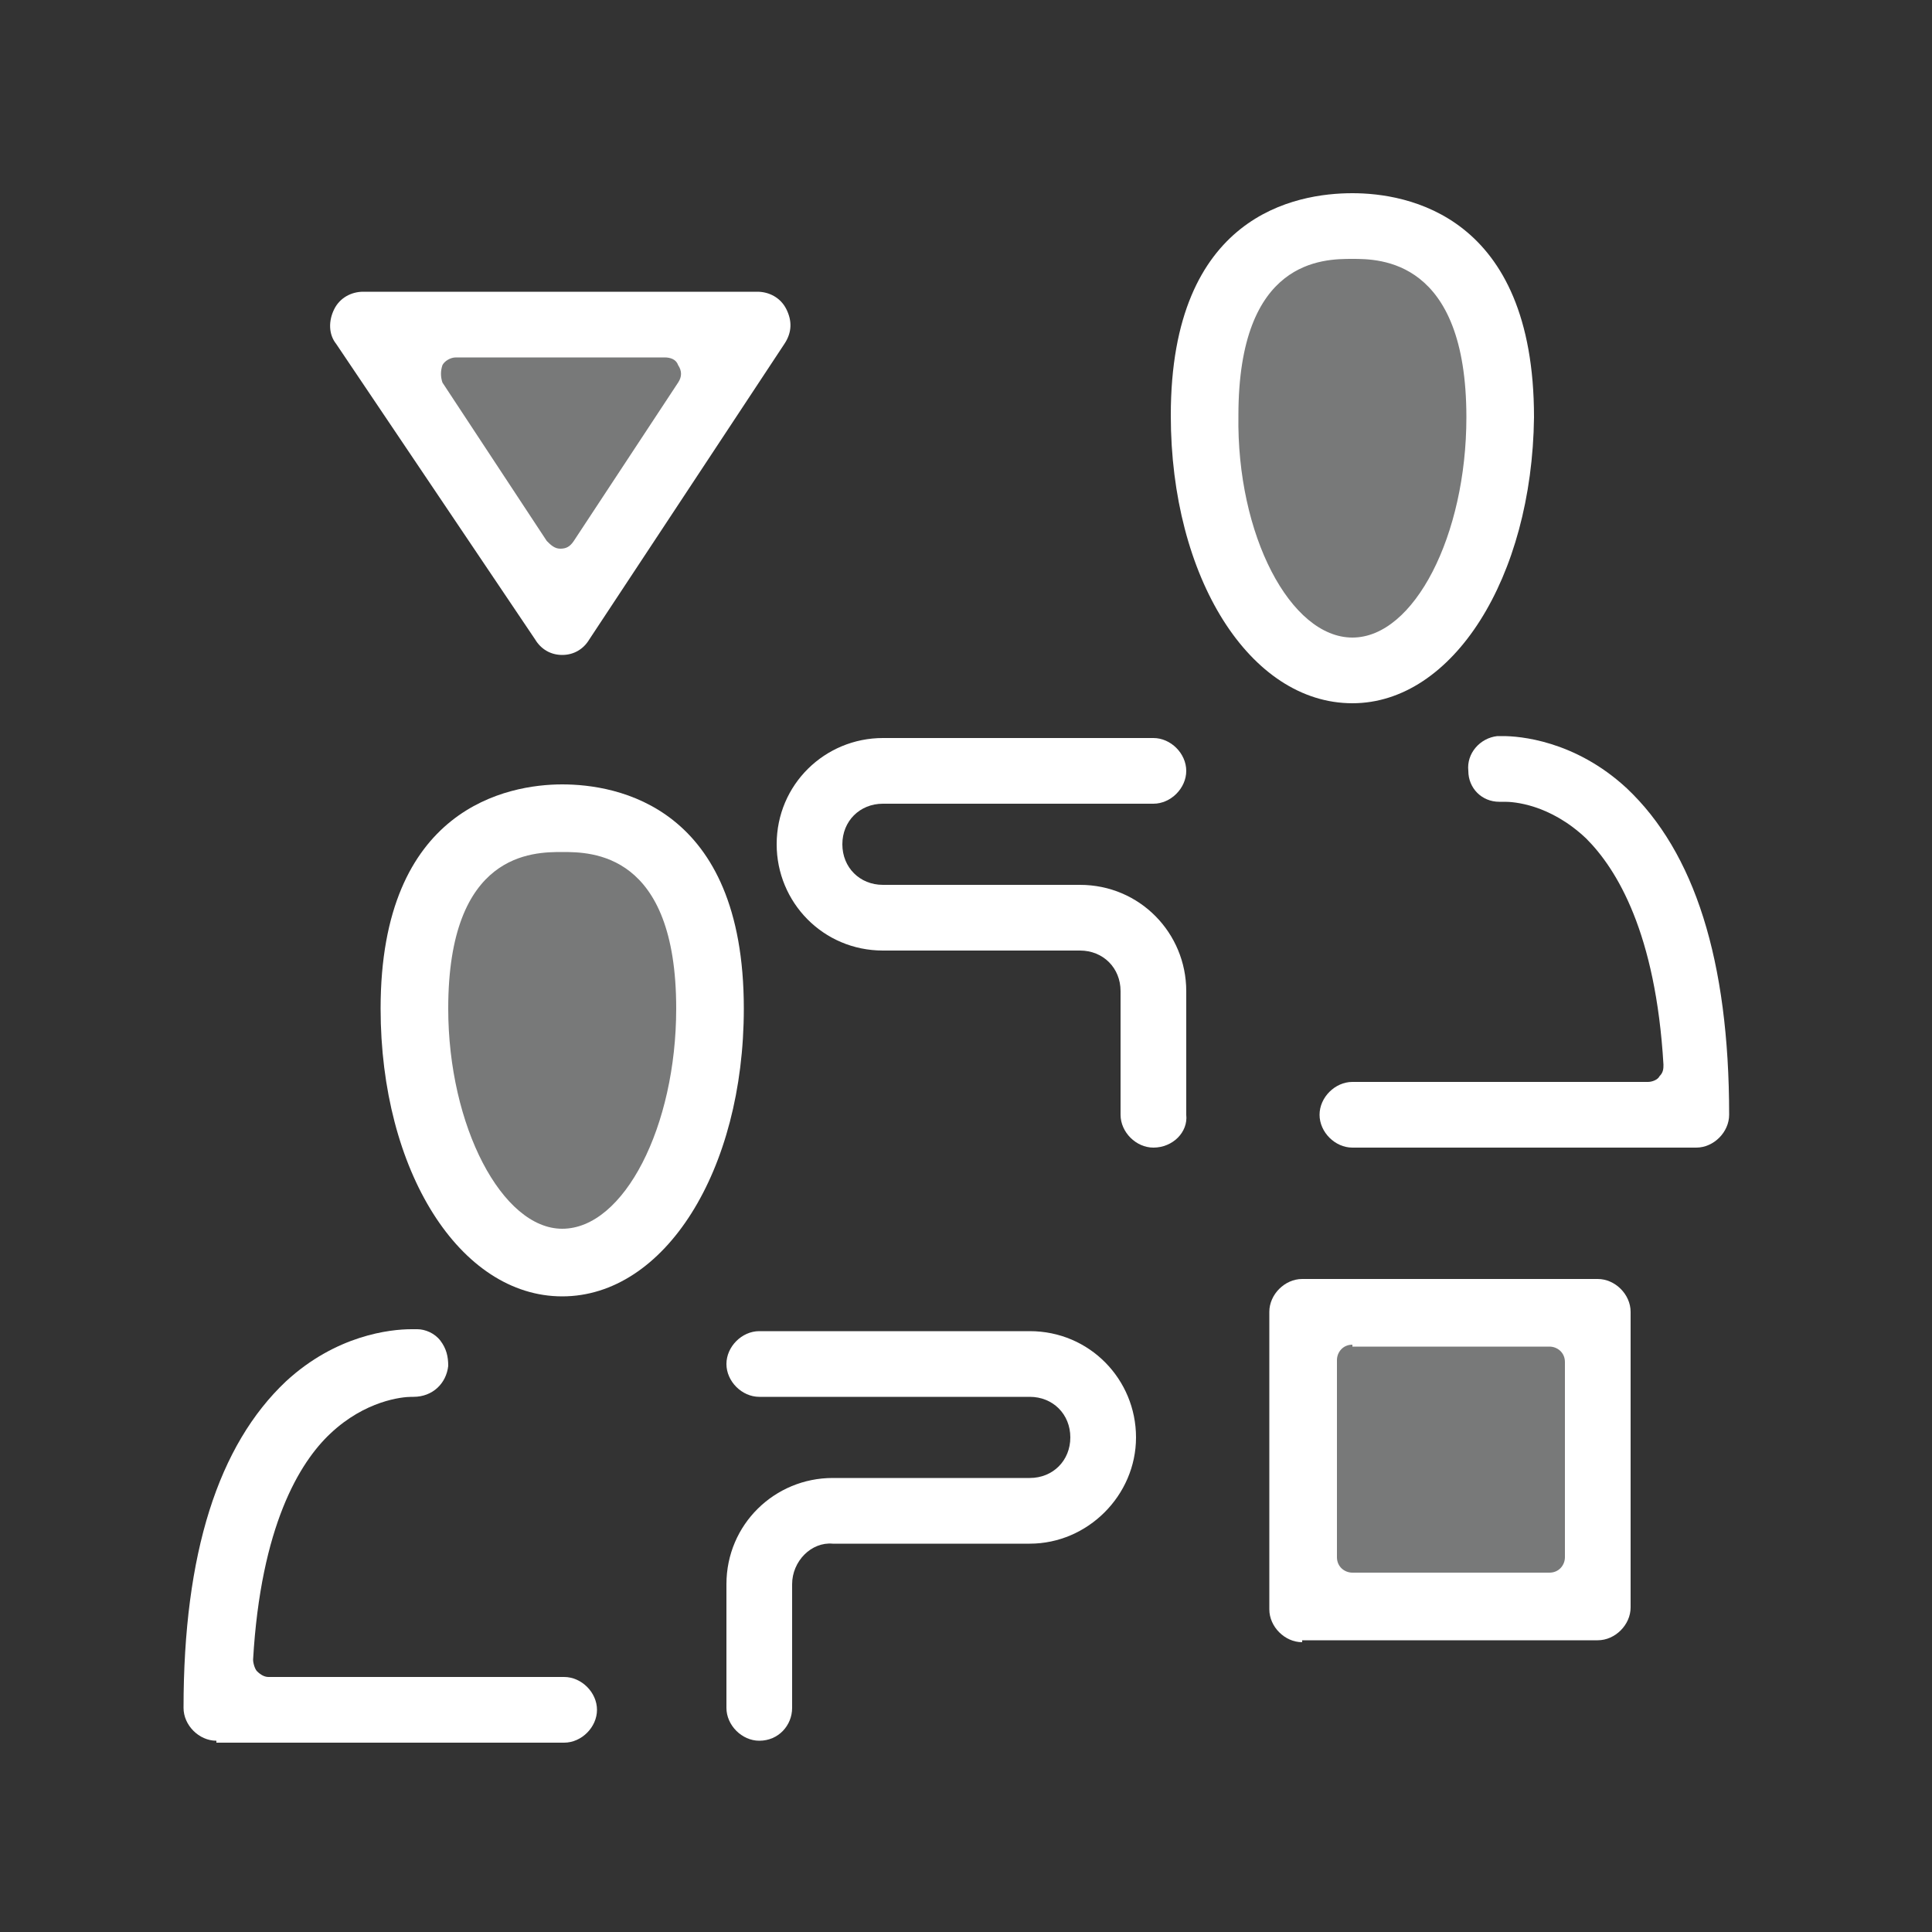 <?xml version="1.0" encoding="utf-8"?>
<!-- Generator: Adobe Illustrator 26.5.0, SVG Export Plug-In . SVG Version: 6.00 Build 0)  -->
<svg version="1.1" id="Vrstva_1" xmlns="http://www.w3.org/2000/svg" xmlns:xlink="http://www.w3.org/1999/xlink" x="0px" y="0px"
	 viewBox="0 0 100 100" style="enable-background:new 0 0 100 100;" xml:space="preserve">
<rect x="0" y="0" width="100" height="100" fill="#333333" stroke="none"/>
<style type="text/css">
	.st0{opacity:0.6;}
	.st1{fill:#A7A8A8;}
	.st2{fill:#FFFFFF;}
</style>
<g>
	<g class="st0">
		<path class="st1" d="M36.2,53.5c0,6.2-3.2,11.3-7.1,11.3c-3.9,0-7.1-5.1-7.1-11.3c0-6.2,3.2-11.3,7.1-11.3
			C33,42.2,36.2,47.3,36.2,53.5z"/>
	</g>
	<g class="st0">
		<path class="st1" d="M77,22.8c0,6.2-3.2,11.3-7.1,11.3c-3.9,0-7.1-5.1-7.1-11.3c0-6.2,3.2-11.3,7.1-11.3
			C73.9,11.5,77,16.6,77,22.8z"/>
	</g>
	<g class="st0">
		<polygon class="st1" points="29.1,31.4 38.5,17.2 19.7,17.2 		"/>
	</g>
	<g class="st0">
		<rect x="67.3" y="68" class="st1" width="15" height="15"/>
	</g>
	<g>
		<g>
			<path class="st2" d="M29.1,67.1c-5.3,0-9.4-6.5-9.4-14.9c0-10.4,6.6-11.6,9.4-11.6s9.4,1.1,9.4,11.6
				C38.5,60.6,34.4,67.1,29.1,67.1z M29.1,44.1c-1.5,0-5.9,0-5.9,8.1c0,6.1,2.8,11.4,5.9,11.4c3.2,0,5.9-5.3,5.9-11.4
				C35,44.1,30.6,44.1,29.1,44.1z"/>
		</g>
		<g>
			<path class="st2" d="M11.2,90.1c-0.9,0-1.7-0.8-1.7-1.7c0-8,1.8-13.6,5.3-16.9c2.6-2.4,5.4-2.7,6.5-2.7c0.2,0,0.3,0,0.3,0
				c0.4,0,0.9,0.2,1.2,0.6s0.4,0.8,0.4,1.3c-0.1,0.9-0.8,1.6-1.8,1.6c0,0-0.1,0-0.1,0c-0.5,0-2.4,0.2-4.2,1.9
				c-1.6,1.5-3.6,4.8-4,11.7c0,0.2,0.1,0.5,0.2,0.6c0.2,0.2,0.4,0.3,0.6,0.3h15.3c0.9,0,1.7,0.8,1.7,1.7s-0.8,1.7-1.7,1.7H11.2z"/>
		</g>
		<g>
			<path class="st2" d="M39.3,90.1c-0.9,0-1.7-0.8-1.7-1.7V82c0-3.1,2.5-5.5,5.5-5.5h10.2c1.2,0,2.1-0.9,2.1-2.1s-0.9-2.1-2.1-2.1
				h-14c-0.9,0-1.7-0.8-1.7-1.7s0.8-1.7,1.7-1.7h14c3.1,0,5.5,2.5,5.5,5.5s-2.5,5.5-5.5,5.5H43.1C42,79.8,41,80.8,41,82v6.4
				C41,89.3,40.3,90.1,39.3,90.1z"/>
		</g>
		<g>
			<path class="st2" d="M70,36.4c-5.3,0-9.4-6.5-9.4-14.9C60.6,11.1,67.1,10,70,10c2.8,0,9.4,1.1,9.4,11.6
				C79.3,29.9,75.2,36.4,70,36.4z M70,13.4c-1.5,0-5.9,0-5.9,8.1C64,27.7,66.8,33,70,33c3.2,0,5.9-5.3,5.9-11.4
				C75.9,13.4,71.4,13.4,70,13.4z"/>
		</g>
		<g>
			<path class="st2" d="M70,59.4c-0.9,0-1.7-0.8-1.7-1.7c0-0.9,0.8-1.7,1.7-1.7h15.3c0.2,0,0.5-0.1,0.6-0.3c0.2-0.2,0.2-0.4,0.2-0.6
				c-0.4-6.8-2.4-10.1-4-11.7c-1.9-1.8-3.8-1.9-4.2-1.9c-0.1,0-0.1,0-0.1,0l0,0c-0.1,0-0.1,0-0.2,0c-0.9,0-1.6-0.7-1.6-1.6
				c-0.1-0.9,0.6-1.7,1.5-1.8c0.1,0,0.2,0,0.3,0c0.8,0,3.7,0.2,6.4,2.7c3.5,3.3,5.3,8.9,5.3,16.9c0,0.9-0.8,1.7-1.7,1.7H70z"/>
		</g>
		<g>
			<path class="st2" d="M59.7,59.4c-0.9,0-1.7-0.8-1.7-1.7v-6.4c0-1.2-0.9-2.1-2.1-2.1H45.7c-3.1,0-5.5-2.5-5.5-5.5
				c0-3.1,2.5-5.5,5.5-5.5h14c0.9,0,1.7,0.8,1.7,1.7c0,0.9-0.8,1.7-1.7,1.7h-14c-1.2,0-2.1,0.9-2.1,2.1c0,1.2,0.9,2.1,2.1,2.1h10.2
				c3.1,0,5.5,2.5,5.5,5.5v6.4C61.5,58.6,60.7,59.4,59.7,59.4z"/>
		</g>
		<g>
			<path class="st2" d="M67.4,85c-0.9,0-1.7-0.8-1.7-1.7V67.9c0-0.9,0.8-1.7,1.7-1.7h15.3c0.9,0,1.7,0.8,1.7,1.7v15.3
				c0,0.9-0.8,1.7-1.7,1.7H67.4z M70,69.6c-0.5,0-0.8,0.4-0.8,0.8v10.2c0,0.5,0.4,0.8,0.8,0.8h10.2c0.5,0,0.8-0.4,0.8-0.8V70.5
				c0-0.5-0.4-0.8-0.8-0.8H70z"/>
		</g>
		<g>
			<path class="st2" d="M29.1,33.9c-0.6,0-1.1-0.3-1.4-0.8L17.4,17.8c-0.4-0.5-0.4-1.2-0.1-1.8c0.3-0.6,0.9-0.9,1.5-0.9h20.4
				c0.6,0,1.2,0.3,1.5,0.9c0.3,0.6,0.3,1.2-0.1,1.8L30.5,33.1C30.2,33.6,29.7,33.9,29.1,33.9z M23.6,18.5c-0.3,0-0.6,0.2-0.7,0.4
				c-0.1,0.3-0.1,0.6,0,0.9l5.4,8.2c0.2,0.2,0.4,0.4,0.7,0.4c0.3,0,0.5-0.1,0.7-0.4l5.4-8.2c0.2-0.3,0.2-0.6,0-0.9
				c-0.1-0.3-0.4-0.4-0.7-0.4H23.6z"/>
		</g>
	</g>
</g>
<g>
</g>
<g>
</g>
<g>
</g>
<g>
</g>
<g>
</g>
<g>
</g>
</svg>

